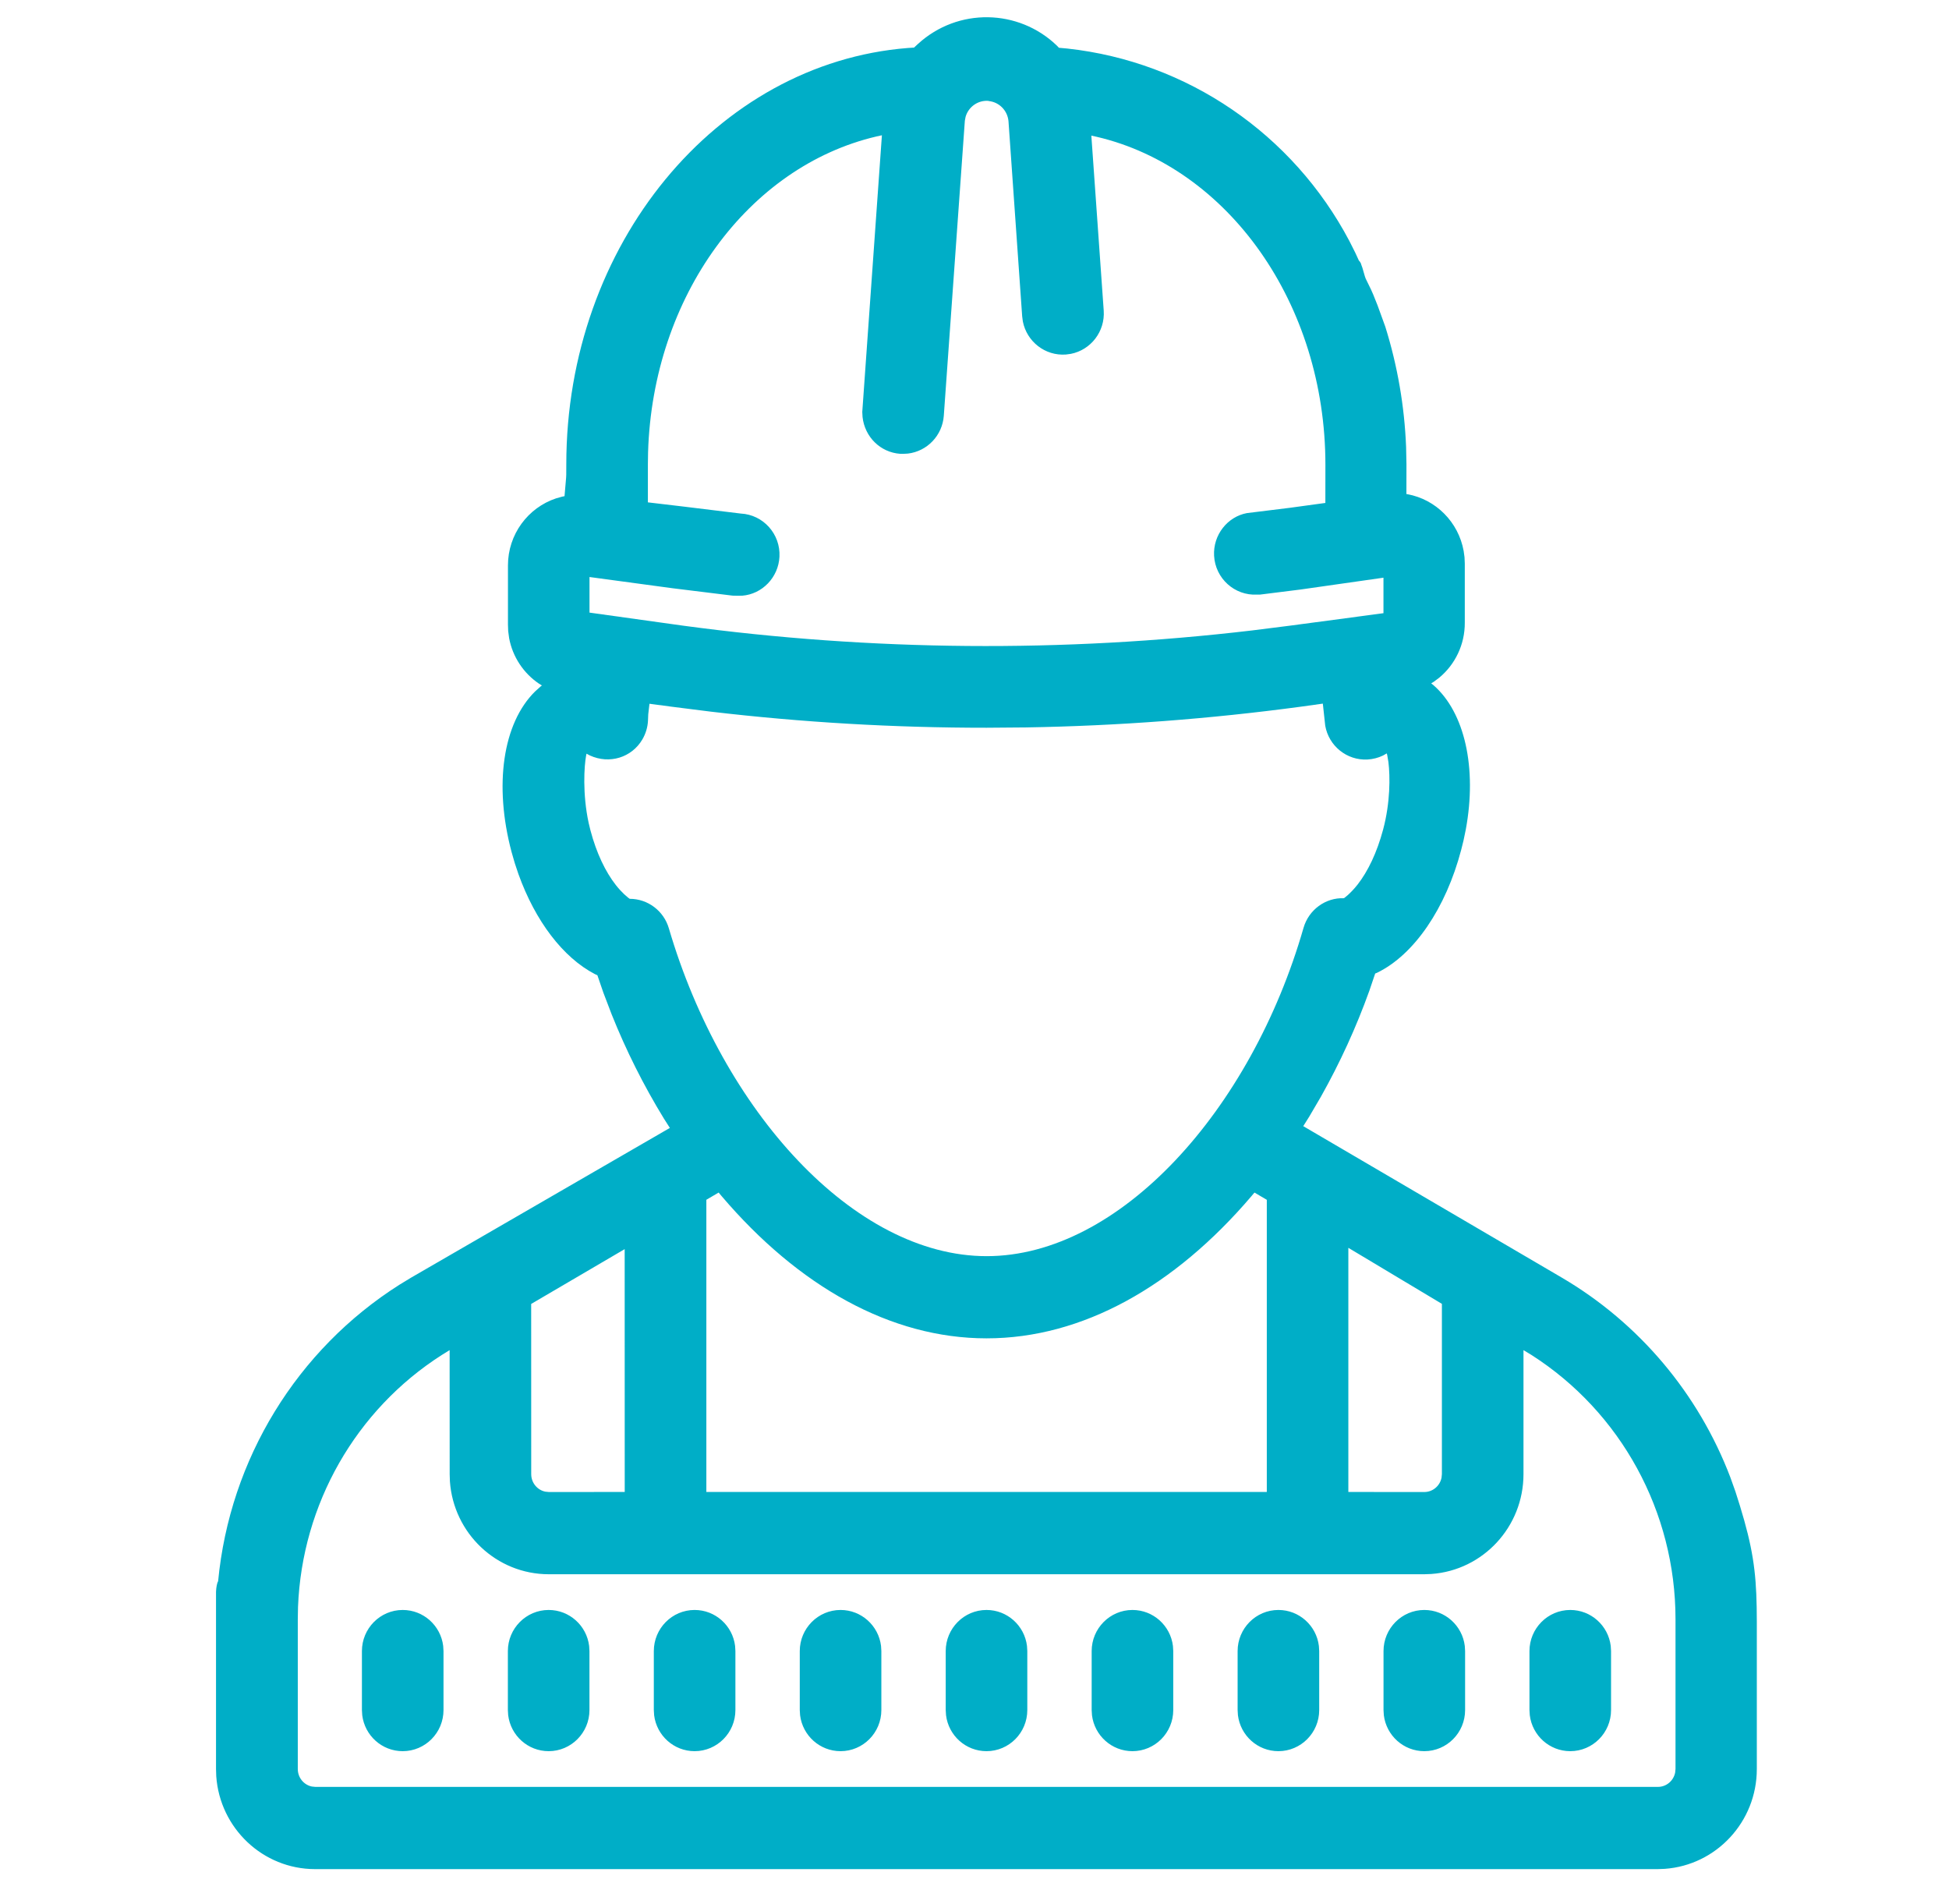 <svg height="42" viewBox="0 0 43 42" width="43" xmlns="http://www.w3.org/2000/svg"><g fill="none" fill-rule="evenodd"><path d="m0 0h43v42h-43z"/><g fill="#00aec7" fill-rule="nonzero" transform="translate(4)"><path d="m27.424 35.516c.459 0 .838.346.893.793l.007.114v1.301c0 .5-.403.907-.9.907-.459 0-.838-.346-.893-.793l-.007-.114v-1.301c0-.5.403-.907.9-.907zm3.22 0c.459 0 .838.346.893.793l.007.114v1.301c0 .5-.403.907-.9.907-.459 0-.838-.346-.893-.793l-.007-.114v-1.301c0-.5.403-.907.9-.907zm-6.439 0c.459 0 .838.346.893.793l.007.114v1.301c0 .5-.403.907-.9.907-.459 0-.838-.346-.893-.793l-.007-.114v-1.301c0-.5.403-.907.9-.907zm-3.22 0c.459 0 .838.346.893.793l.007.114v1.301c0 .5-.403.907-.9.907-.459 0-.838-.346-.893-.793l-.007-.114v-1.301c0-.5.403-.907.9-.907zm-3.22 0c.459 0 .838.346.893.793l.007.114v1.301c0 .5-.403.907-.9.907-.459 0-.838-.346-.893-.793l-.007-.114v-1.301c0-.5.403-.907.9-.907zm-3.22 0c.459 0 .838.346.893.793l.007.114v1.301c0 .5-.403.907-.9.907-.459 0-.838-.346-.893-.793l-.007-.114v-1.301c0-.5.403-.907.9-.907zm-3.22 0c.459 0 .838.346.893.793l.007.114v1.301c0 .5-.403.907-.9.907-.459 0-.838-.346-.893-.793l-.007-.114v-1.301c0-.5.403-.907.9-.907zm-3.22 0c.459 0 .838.346.893.793l.007.114v1.301c0 .5-.403.907-.9.907-.459 0-.838-.346-.893-.793l-.007-.114v-1.301c0-.5.403-.907.9-.907zm-3.22 0c.459 0 .838.346.893.793l.007.114v1.301c0 .5-.403.907-.9.907-.459 0-.838-.346-.893-.793l-.007-.114v-1.301c0-.5.403-.907.9-.907z"/><path d="m16.255.967c.879-.802 2.214-.774 3.059.036l.049.051.186.017c2.647.289 4.975 1.885 6.222 4.246l.129.256.08.174.023.026.022.038.011.036.021.057.055.19.018.051.118.242c.016.034.031.07.047.106l.098.245.171.471c.269.862.422 1.751.458 2.648l.008.385-.001.657.022.003c.63.115 1.127.617 1.241 1.252l.019.138.006.142-0 1.299c.004.486-.215.928-.565 1.218l-.122.091-.054.033.051.041c.688.599.964 1.824.712 3.184l-.05.241-.052.209c-.338 1.287-1.038 2.314-1.857 2.71l-.04.016-.128.378c-.29.808-.648 1.59-1.068 2.337l-.26.444-.131.208 5.702 3.34c1.709 1.002 3.019 2.562 3.722 4.41l.111.311.1.316c.275.897.355 1.427.369 2.236l.003.317v3.252c0 1.166-.896 2.121-2.031 2.202l-.156.006h-29.62c-1.156 0-2.102-.905-2.182-2.05l-.005-.158v-3.911c.004-.103.025-.204.046-.23.257-2.696 1.741-5.112 4.006-6.546l.255-.155 5.706-3.301-.131-.205c-.448-.732-.834-1.501-1.153-2.299l-.184-.482-.131-.382-.055-.025c-.704-.366-1.315-1.171-1.686-2.204l-.081-.242-.072-.25c-.392-1.476-.192-2.836.517-3.537l.123-.111.03-.024-.063-.038c-.34-.229-.582-.589-.66-1.004l-.021-.158-.005-.145 0-1.301c-.001-.688.443-1.276 1.062-1.481l.135-.038.051-.01.035-.408.003-.067.001-.228c0-4.841 3.312-8.849 7.534-9.184l.138-.009zm13.357 28.817 0 2.736c0 1.166-.896 2.121-2.031 2.202l-.156.006h-19.317c-1.156 0-2.102-.905-2.182-2.05l-.005-.158-.001-2.736-.173.107c-1.897 1.212-3.083 3.29-3.172 5.557l-.005.273v3.304c0 .191.134.35.31.386l.078.008h29.62c.187 0 .344-.135.38-.315l.008-.08v-3.304c0-2.372-1.205-4.569-3.179-5.83zm-19.83-2.228-2.063 1.209.001 3.755c0 .191.134.35.31.386l.078.008 1.675-.001zm13.895-1.248-.069.082c-1.693 1.985-3.725 3.134-5.842 3.134-2.117 0-4.15-1.149-5.842-3.134l-.069-.082-.271.159v6.446h12.365v-6.445zm2.071 1.219v5.386l1.676.001c.187 0 .344-.135.38-.315l.008-.08v-3.756zm-.563-12.005-.488.068c-2.009.27-4.033.423-6.061.457l-.869.007c-2.034.001-4.066-.117-6.085-.355l-.864-.109-.489-.065-.027.232-.006.146c-.008.145-.051.285-.125.411-.235.398-.725.549-1.156.352l-.075-.04-.009.043c-.042.225-.083.84.056 1.484l.039.161c.134.508.332.917.56 1.209.064.082.129.15.182.201l.088.077.037.027c.4 0 .752.266.864.652 1.183 4.027 4.085 7.231 7.011 7.231 2.931 0 5.833-3.214 6.991-7.242.115-.4.486-.67.89-.654l.011-.007.064-.052c.058-.051.143-.134.229-.244.226-.29.425-.7.562-1.212.159-.593.156-1.17.117-1.488l-.027-.158-.01-.034-.084.048c-.106.051-.222.08-.341.087-.459.024-.854-.303-.932-.745zm-7.371-13.296c-.236-.022-.449.132-.511.353l-.016.086-.464 6.504c-.031.439-.368.787-.792.837l-.108.006-.063-.001c-.436-.031-.781-.371-.83-.812l-.006-.112.433-6.103-.122.027c-2.823.663-4.933 3.521-5.037 6.967l-.004.266v.838l.779.092 1.27.155c.497.025.879.452.854.952-.023.461-.385.826-.821.86l-.11.001-.102-.002-1.323-.163-1.835-.248v.785l2.071.289c4.161.561 8.375.596 12.544.105l.833-.105 2.069-.276v-.783l-1.823.26-.902.113-.063-0c-.497.027-.922-.357-.949-.857-.025-.461.297-.862.724-.941l.949-.117.782-.107.001-.843c0-3.554-2.147-6.554-5.041-7.233l-.123-.027.273 3.86c.032.461-.284.867-.724.954l-.112.015c-.459.033-.861-.287-.948-.729l-.015-.113-.302-4.306c-.022-.236-.206-.422-.438-.444z"/></g></g></svg>
